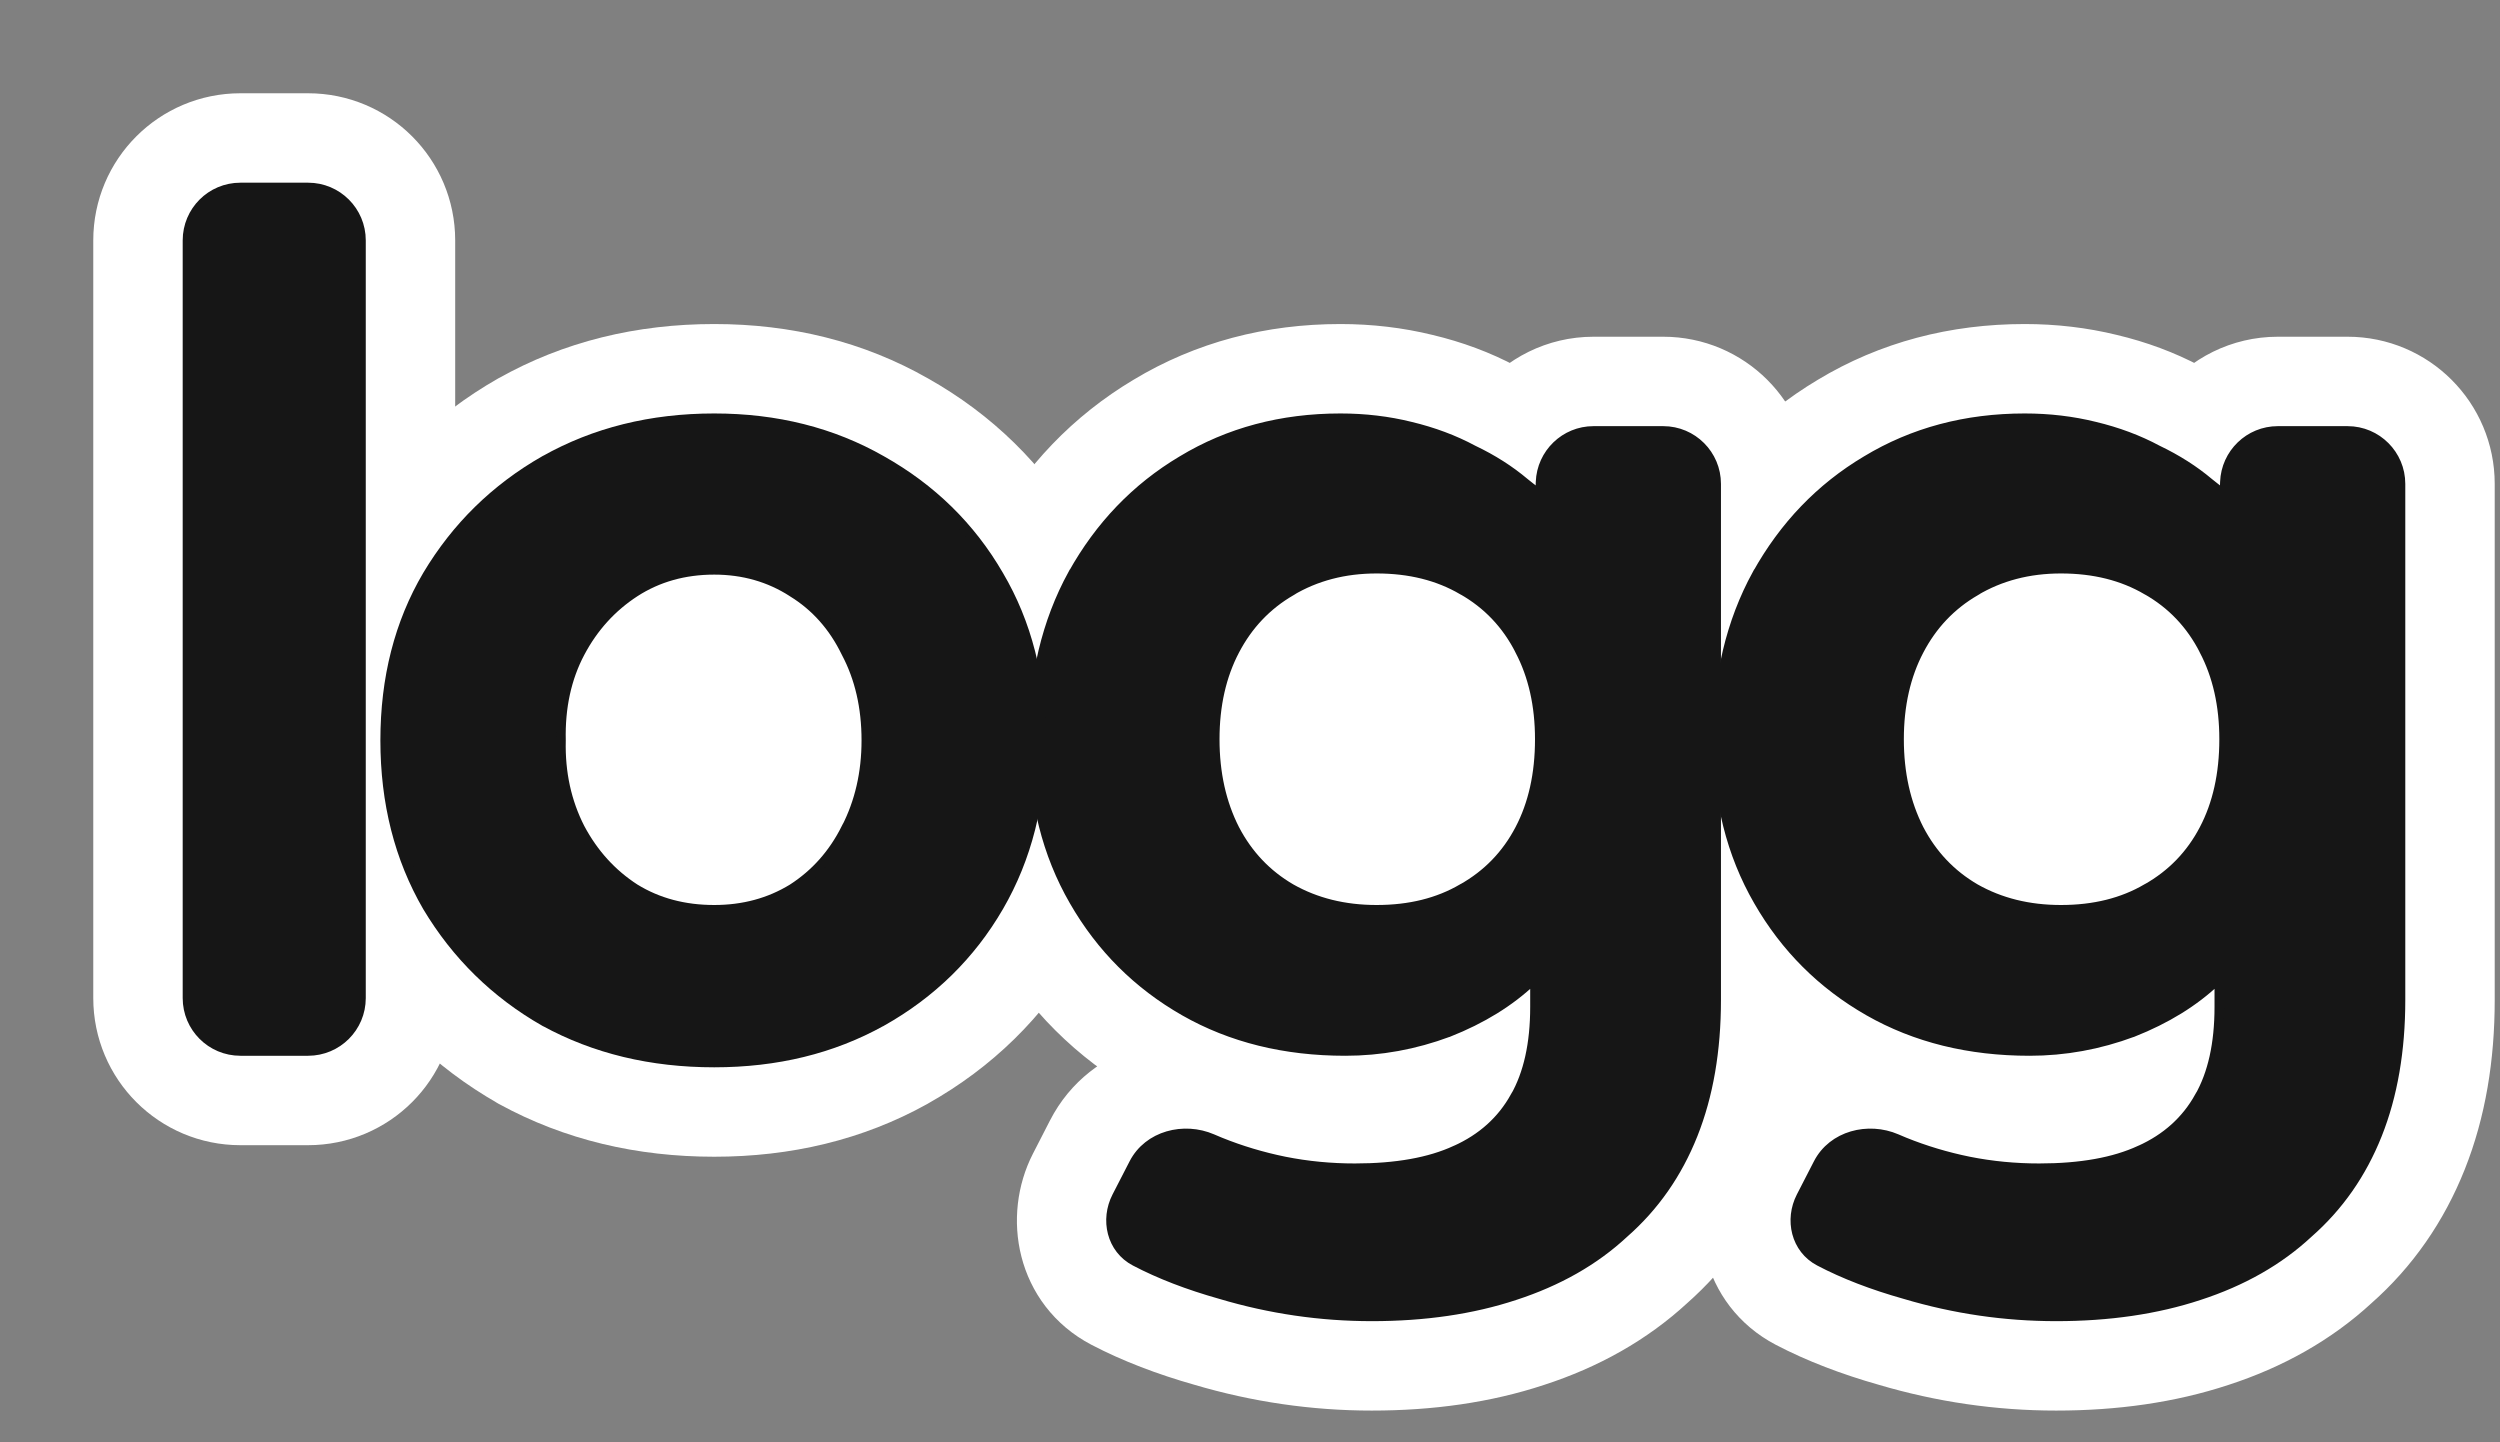 <svg width="26" height="15" viewBox="0 0 26 15" fill="none" xmlns="http://www.w3.org/2000/svg">
<rect x="0" y="0" width="26" height="15" fill="#808080" stroke="none"/>
<path d="M22.352 11.167C22.405 11.146 22.457 11.125 22.508 11.102C22.496 11.129 22.483 11.153 22.47 11.176L22.47 11.176L22.467 11.182C22.382 11.335 22.256 11.453 22.065 11.539L22.065 11.539L22.06 11.541C21.874 11.627 21.599 11.685 21.208 11.685C20.99 11.685 20.777 11.665 20.568 11.623C20.364 11.582 20.168 11.523 19.981 11.447C19.956 11.437 19.931 11.427 19.907 11.416C19.436 11.213 18.78 11.335 18.495 11.888L18.319 12.233C18.099 12.66 18.197 13.262 18.706 13.529C18.995 13.68 19.322 13.805 19.682 13.907C20.239 14.072 20.807 14.155 21.384 14.155C21.973 14.155 22.518 14.078 23.015 13.914C23.517 13.751 23.956 13.505 24.318 13.171C24.689 12.844 24.968 12.441 25.155 11.971C25.343 11.499 25.43 10.972 25.43 10.4V5.032C25.43 4.472 24.976 4.017 24.415 4.017H23.689C23.369 4.017 23.083 4.166 22.896 4.398C22.816 4.351 22.733 4.306 22.648 4.265C22.415 4.141 22.164 4.048 21.895 3.984C21.626 3.918 21.346 3.885 21.057 3.885C20.368 3.885 19.735 4.051 19.171 4.391C18.621 4.719 18.186 5.174 17.867 5.746L17.867 5.746L17.866 5.748C17.55 6.323 17.4 6.975 17.4 7.688C17.4 8.391 17.557 9.034 17.884 9.601C18.206 10.16 18.648 10.602 19.206 10.92C19.771 11.242 20.41 11.395 21.107 11.395C21.53 11.395 21.943 11.32 22.343 11.171L22.343 11.171L22.352 11.167Z" fill="white" stroke="white" stroke-width="1.03" stroke-linejoin="round"/>
<path d="M16.572 4.017C16.252 4.017 15.966 4.166 15.779 4.398C15.699 4.351 15.616 4.306 15.53 4.265C15.298 4.141 15.047 4.048 14.778 3.984C14.509 3.918 14.229 3.885 13.94 3.885C13.251 3.885 12.618 4.051 12.054 4.391C11.504 4.719 11.069 5.174 10.751 5.746L10.751 5.746L10.749 5.748C10.433 6.323 10.283 6.975 10.283 7.688C10.283 8.391 10.44 9.034 10.767 9.601C11.088 10.16 11.531 10.602 12.089 10.92C12.654 11.242 13.293 11.395 13.99 11.395C14.413 11.395 14.826 11.32 15.226 11.171L15.226 11.171L15.236 11.167C15.288 11.146 15.34 11.125 15.391 11.102C15.379 11.129 15.366 11.153 15.353 11.176L15.353 11.176L15.35 11.182C15.265 11.335 15.139 11.453 14.948 11.539L14.948 11.539L14.943 11.541C14.757 11.627 14.482 11.685 14.091 11.685C13.873 11.685 13.66 11.665 13.451 11.623C13.247 11.582 13.051 11.523 12.864 11.447C12.839 11.437 12.814 11.427 12.79 11.416C12.319 11.213 11.662 11.335 11.378 11.888L11.201 12.233C10.982 12.66 11.079 13.262 11.589 13.529C11.878 13.68 12.205 13.805 12.565 13.907C13.122 14.072 13.69 14.155 14.267 14.155C14.856 14.155 15.401 14.078 15.897 13.914C16.4 13.751 16.839 13.505 17.201 13.171C17.572 12.844 17.851 12.441 18.038 11.971C18.226 11.499 18.313 10.972 18.313 10.4V5.032C18.313 4.472 17.859 4.017 17.298 4.017H16.572Z" fill="white" stroke="white" stroke-width="1.03" stroke-linejoin="round"/>
<path d="M5.433 11.027L5.433 11.028L5.441 11.032C6.037 11.358 6.703 11.515 7.428 11.515C8.146 11.515 8.806 11.358 9.394 11.031L9.394 11.031L9.397 11.029C9.987 10.697 10.454 10.241 10.79 9.663C11.128 9.08 11.291 8.42 11.291 7.7C11.291 6.981 11.129 6.325 10.789 5.748C10.454 5.172 9.987 4.716 9.398 4.384C8.809 4.048 8.148 3.885 7.428 3.885C6.701 3.885 6.032 4.048 5.436 4.384L5.436 4.384L5.433 4.385C4.852 4.717 4.388 5.172 4.046 5.744L4.046 5.744L4.045 5.747C3.704 6.324 3.541 6.98 3.541 7.7C3.541 8.42 3.704 9.08 4.043 9.663L4.043 9.663L4.046 9.668C4.388 10.241 4.852 10.696 5.433 11.027Z" fill="white" stroke="white" stroke-width="1.03" stroke-linejoin="round"/>
<path d="M1.485 2.5V10.38C1.485 10.941 1.939 11.395 2.5 11.395H3.204C3.765 11.395 4.219 10.941 4.219 10.38V2.5C4.219 1.939 3.765 1.485 3.204 1.485H2.5C1.939 1.485 1.485 1.939 1.485 2.5Z" fill="white" stroke="white" stroke-width="1.03" stroke-linejoin="round"/>
<path d="M23.139 5.013L23.134 5.156C23.084 5.109 23.031 5.065 22.973 5.021C22.819 4.891 22.64 4.777 22.437 4.68C22.24 4.574 22.023 4.493 21.785 4.436C21.555 4.379 21.312 4.35 21.057 4.35C20.445 4.35 19.896 4.496 19.41 4.79C18.933 5.074 18.554 5.469 18.274 5.972L18.274 5.972L18.273 5.972C18.001 6.469 17.865 7.041 17.865 7.688C17.865 8.32 18.005 8.881 18.287 9.369C18.567 9.857 18.951 10.239 19.436 10.516C19.922 10.793 20.48 10.93 21.107 10.93C21.474 10.93 21.831 10.865 22.18 10.735L22.18 10.735L22.181 10.735C22.53 10.597 22.82 10.418 23.052 10.197L23.052 10.197L23.053 10.196C23.062 10.187 23.072 10.177 23.081 10.168V10.472C23.081 10.859 23.01 11.169 22.874 11.408L22.873 11.408C22.736 11.654 22.531 11.839 22.256 11.963L22.255 11.963C21.987 12.087 21.639 12.15 21.208 12.15C20.96 12.15 20.716 12.127 20.476 12.079C20.245 12.032 20.021 11.965 19.806 11.878C19.778 11.867 19.75 11.855 19.723 11.843C19.43 11.717 19.06 11.807 18.909 12.101L18.732 12.445C18.609 12.684 18.675 12.988 18.922 13.117C19.177 13.251 19.474 13.365 19.811 13.46C20.327 13.614 20.851 13.69 21.384 13.69C21.933 13.69 22.428 13.618 22.87 13.472C23.319 13.326 23.699 13.111 24.006 12.825C24.322 12.548 24.561 12.206 24.723 11.799C24.885 11.392 24.965 10.925 24.965 10.4V5.032C24.965 4.729 24.719 4.482 24.415 4.482H23.689C23.393 4.482 23.15 4.717 23.139 5.013ZM22.327 9.241L22.327 9.241L22.326 9.241C22.075 9.388 21.779 9.462 21.434 9.462C21.098 9.462 20.801 9.388 20.542 9.241C20.29 9.094 20.096 8.889 19.958 8.625C19.82 8.354 19.75 8.042 19.75 7.688C19.75 7.335 19.82 7.027 19.958 6.764C20.096 6.5 20.29 6.295 20.542 6.148L20.542 6.148L20.542 6.147C20.802 5.992 21.099 5.914 21.434 5.914C21.779 5.914 22.075 5.989 22.326 6.136L22.326 6.136L22.327 6.136C22.586 6.283 22.785 6.492 22.923 6.763L22.923 6.763L22.923 6.764C23.061 7.027 23.131 7.335 23.131 7.688C23.131 8.05 23.061 8.362 22.923 8.625C22.785 8.889 22.587 9.094 22.327 9.241Z" fill="#161616" stroke="#161616" stroke-width="0.1"/>
<path d="M16.022 5.013L16.017 5.156C15.967 5.109 15.914 5.065 15.856 5.021C15.702 4.891 15.524 4.777 15.32 4.68C15.123 4.574 14.906 4.493 14.668 4.436C14.438 4.379 14.195 4.35 13.94 4.35C13.329 4.35 12.779 4.496 12.293 4.79C11.816 5.074 11.437 5.469 11.157 5.972L11.157 5.972L11.156 5.972C10.884 6.469 10.748 7.041 10.748 7.688C10.748 8.32 10.888 8.881 11.17 9.369C11.45 9.857 11.834 10.239 12.319 10.516C12.805 10.793 13.363 10.93 13.99 10.93C14.357 10.93 14.714 10.865 15.063 10.735L15.063 10.735L15.064 10.735C15.413 10.597 15.703 10.418 15.935 10.197L15.935 10.197L15.936 10.196C15.945 10.187 15.954 10.177 15.964 10.168V10.472C15.964 10.859 15.893 11.169 15.757 11.408L15.756 11.408C15.619 11.654 15.414 11.839 15.139 11.963L15.138 11.963C14.87 12.087 14.522 12.15 14.091 12.15C13.843 12.15 13.599 12.127 13.359 12.079C13.128 12.032 12.904 11.965 12.689 11.878C12.661 11.867 12.633 11.855 12.606 11.843C12.313 11.717 11.943 11.807 11.792 12.101L11.615 12.445C11.492 12.684 11.558 12.988 11.805 13.117C12.06 13.251 12.357 13.365 12.694 13.46C13.21 13.614 13.734 13.69 14.267 13.69C14.816 13.69 15.311 13.618 15.753 13.472C16.202 13.326 16.582 13.111 16.889 12.825C17.205 12.548 17.444 12.206 17.606 11.799C17.768 11.392 17.848 10.925 17.848 10.4V5.032C17.848 4.729 17.602 4.482 17.298 4.482H16.572C16.276 4.482 16.033 4.717 16.022 5.013ZM15.21 9.241L15.21 9.241L15.209 9.241C14.958 9.388 14.662 9.462 14.317 9.462C13.981 9.462 13.684 9.388 13.425 9.241C13.173 9.094 12.979 8.889 12.841 8.625C12.703 8.354 12.633 8.042 12.633 7.688C12.633 7.335 12.703 7.027 12.841 6.764C12.979 6.5 13.173 6.295 13.425 6.148L13.425 6.147C13.685 5.992 13.982 5.914 14.317 5.914C14.662 5.914 14.958 5.989 15.209 6.136L15.209 6.136L15.21 6.136C15.469 6.283 15.668 6.492 15.806 6.763L15.806 6.764C15.944 7.027 16.014 7.335 16.014 7.688C16.014 8.05 15.944 8.362 15.806 8.625C15.668 8.889 15.47 9.094 15.21 9.241Z" fill="#161616" stroke="#161616" stroke-width="0.1"/>
<path d="M5.663 10.624L5.663 10.624L5.664 10.624C6.184 10.909 6.773 11.05 7.428 11.05C8.076 11.05 8.656 10.909 9.168 10.624L9.169 10.624C9.688 10.332 10.095 9.933 10.387 9.43C10.68 8.925 10.826 8.348 10.826 7.7C10.826 7.053 10.68 6.48 10.387 5.983C10.095 5.479 9.688 5.081 9.169 4.789C8.656 4.496 8.076 4.35 7.428 4.35C6.772 4.35 6.184 4.496 5.664 4.789L5.664 4.789L5.663 4.789C5.152 5.081 4.746 5.479 4.445 5.983L4.445 5.983C4.152 6.48 4.006 7.053 4.006 7.7C4.006 8.348 4.152 8.925 4.445 9.43L4.445 9.43L4.445 9.43C4.746 9.933 5.152 10.332 5.663 10.624ZM8.8 8.614L8.799 8.614C8.667 8.878 8.482 9.087 8.242 9.242C8.002 9.389 7.731 9.462 7.428 9.462C7.117 9.462 6.842 9.389 6.603 9.242C6.363 9.087 6.173 8.878 6.032 8.613C5.893 8.341 5.826 8.038 5.834 7.702L5.834 7.702L5.834 7.699C5.826 7.355 5.893 7.051 6.032 6.788C6.172 6.523 6.363 6.314 6.603 6.158C6.842 6.004 7.117 5.926 7.428 5.926C7.731 5.926 8.002 6.004 8.241 6.158L8.241 6.158L8.242 6.159C8.481 6.306 8.667 6.514 8.799 6.786L8.799 6.786L8.8 6.788C8.94 7.052 9.01 7.355 9.01 7.7C9.01 8.037 8.94 8.341 8.8 8.614Z" fill="#161616" stroke="#161616" stroke-width="0.1"/>
<path d="M1.95 2.5V10.38C1.95 10.684 2.196 10.93 2.5 10.93H3.204C3.508 10.93 3.754 10.684 3.754 10.38V2.5C3.754 2.196 3.508 1.95 3.204 1.95H2.5C2.196 1.95 1.95 2.196 1.95 2.5Z" fill="#161616" stroke="#161616" stroke-width="0.1"/>
</svg>
